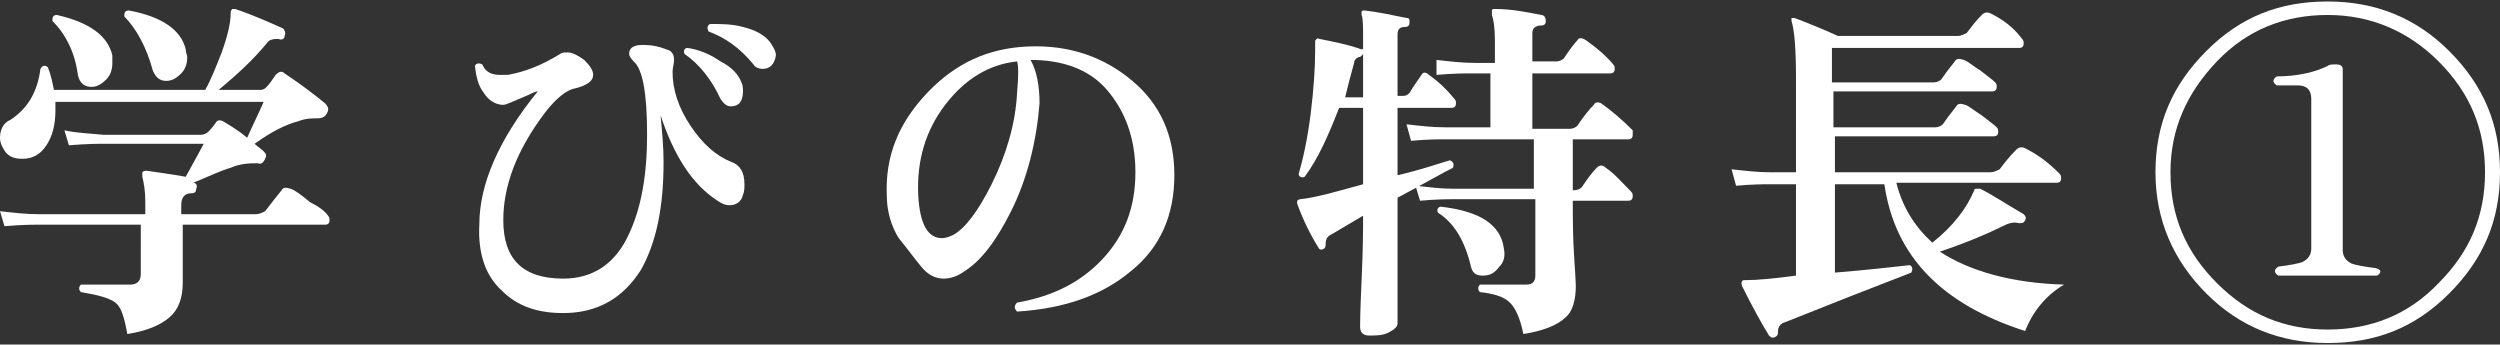 <?xml version="1.0" encoding="utf-8"?>
<!-- Generator: Adobe Illustrator 27.4.1, SVG Export Plug-In . SVG Version: 6.00 Build 0)  -->
<svg version="1.1" id="_レイヤー_2" xmlns="http://www.w3.org/2000/svg" xmlns:xlink="http://www.w3.org/1999/xlink" x="0px"
	 y="0px" viewBox="0 0 166.9 23" style="enable-background:new 0 0 166.9 23;" xml:space="preserve">
<rect x="0" y="0" width="166.9" height="23" fill="#333333" stroke="none"/>
<style type="text/css">
	.st0{fill:#FFFFFF;}
</style>
<g id="_レイヤー_1-2">
	<g>
		<path class="st0" d="M21.9,14.4c0.1,0.1,0.1,0.2,0.1,0.3c0,0.2-0.1,0.3-0.3,0.3h-9.5c0,0.6,0,1.3,0,2.3c0,1,0,1.5,0,1.6
			c0,1-0.3,1.8-0.9,2.3s-1.5,0.9-2.8,1.1c-0.2-1.1-0.4-1.8-0.8-2.1c-0.4-0.3-1.1-0.5-2.3-0.7c-0.2-0.2-0.1-0.4,0-0.5
			c1,0,2.2,0,3.3,0c0.4,0,0.7-0.2,0.7-0.7V15H2.6c-0.4,0-1.1,0-2.3,0.1l-0.3-1c0.9,0.1,1.7,0.2,2.6,0.2h7.1v-0.8
			c0-0.8-0.1-1.3-0.2-1.7c0-0.1,0-0.2,0-0.3c0.1-0.1,0.2-0.1,0.3-0.1c0.6,0.1,1.5,0.2,2.6,0.4c0.6-1.1,1-1.8,1.2-2.2H6.9
			c-0.4,0-1.1,0-2.3,0.1l-0.3-1C5.2,8.9,6,8.9,6.9,9h6.5c0.2,0,0.4-0.1,0.5-0.2c0.1-0.1,0.3-0.3,0.5-0.6C14.5,8,14.7,8,14.9,8.1
			c0.3,0.2,0.9,0.5,1.6,1.1c0.4-0.9,0.8-1.7,1.1-2.4H3.7c0,0.2,0,0.4,0,0.6c0,0.9-0.2,1.7-0.6,2.3s-0.9,0.9-1.6,0.9
			c-0.5,0-0.8-0.1-1.1-0.4C0.2,9.9,0,9.6,0,9.2c0-0.5,0.2-1,0.7-1.2c1.2-0.8,1.8-1.9,2-3.4C2.8,4.4,3,4.3,3.2,4.5
			C3.4,5,3.5,5.5,3.6,6h10.1c0.4-0.7,0.7-1.5,1.1-2.5c0.4-1.1,0.6-2,0.6-2.6c0-0.1,0-0.2,0.1-0.3c0.1,0,0.1,0,0.2,0
			C16.9,1,18,1.5,18.9,1.9C19,2,19.1,2.2,19,2.4c0,0.2-0.2,0.3-0.4,0.2c-0.3,0-0.6,0-0.8,0.3C16.9,4,15.8,5,14.6,6h2.8
			c0.2,0,0.3-0.1,0.4-0.2C18,5.6,18.2,5.3,18.4,5c0.2-0.2,0.4-0.3,0.6-0.1c1.2,0.8,2.1,1.5,2.7,2c0.2,0.2,0.3,0.4,0.1,0.7
			c-0.1,0.2-0.3,0.3-0.6,0.3c-0.4,0-0.8,0-1.3,0.2c-0.8,0.2-1.8,0.7-2.9,1.5c0.2,0.2,0.4,0.3,0.6,0.5s0.2,0.3,0.1,0.5
			c-0.1,0.2-0.2,0.4-0.5,0.3c-0.5,0-1.1,0-1.8,0.3c-0.7,0.2-1.5,0.6-2.5,1h0c0.2,0,0.3,0.2,0.2,0.4c0,0.2-0.1,0.3-0.3,0.3
			c-0.5,0-0.7,0.3-0.7,0.8v0.6h5c0.2,0,0.4-0.1,0.6-0.2c0.3-0.4,0.7-0.9,1.1-1.4c0.1-0.2,0.3-0.2,0.6-0.1c0.3,0.1,0.7,0.4,1.3,0.9
			C21.3,13.8,21.7,14.1,21.9,14.4L21.9,14.4z M7.5,3.7c0,0.1,0,0.3,0,0.5c0,0.4-0.1,0.8-0.4,1.1c-0.3,0.3-0.6,0.5-1,0.5
			c-0.5,0-0.8-0.3-0.9-0.8C5,3.5,4.4,2.3,3.5,1.4c0-0.2,0-0.4,0.3-0.4C6,1.5,7.2,2.4,7.5,3.7z M12.4,3.3c0,0.2,0.1,0.4,0.1,0.5
			c0,0.4-0.1,0.8-0.4,1.1c-0.3,0.3-0.6,0.5-1,0.5c-0.4,0-0.7-0.2-0.9-0.7C9.8,3.2,9.1,1.9,8.3,1.1c0-0.2,0-0.4,0.3-0.4
			C10.8,1.1,12.1,2,12.4,3.3L12.4,3.3z"/>
		<path class="st0" d="M49.6,13c-0.1,0.5-0.5,0.7-0.9,0.7c-0.3,0-0.5-0.1-0.8-0.3c-1.7-1.1-2.9-3-3.8-5.7c0.1,1.1,0.2,2.1,0.2,3.1
			c0,3.1-0.5,5.4-1.5,7.2c-1.2,1.9-2.9,2.9-5.2,2.9c-1.8,0-3.1-0.5-4.1-1.5c-1.1-1-1.6-2.5-1.5-4.4c0-2.7,1.3-5.7,3.9-8.9
			c-0.2,0-0.5,0.2-1,0.4S33.8,7,33.6,7c-0.5,0-1-0.3-1.3-0.8c-0.4-0.5-0.5-1.1-0.6-1.8c0.1-0.2,0.3-0.2,0.5-0.1
			c0.2,0.5,0.6,0.7,1.2,0.7c0.2,0,0.3,0,0.5,0c1.1-0.2,2.2-0.6,3.5-1.4c0.1-0.1,0.3-0.1,0.5-0.1c0.3,0,0.7,0.2,1.1,0.5
			c0.4,0.4,0.6,0.7,0.6,1c0,0.4-0.4,0.7-1.2,0.9c-0.6,0.1-1.3,0.7-2,1.6c-1.9,2.5-2.8,4.9-2.8,7.2c0,2.6,1.3,3.9,4,3.9
			c2,0,3.5-1,4.4-3c0.8-1.7,1.2-3.9,1.2-6.6c0-2.8-0.3-4.4-0.9-4.9C42.1,3.9,42,3.7,42,3.6c0-0.4,0.3-0.6,0.9-0.6
			c0.6,0,1.1,0.1,1.6,0.3C44.9,3.4,45,3.7,45,4c0,0.3-0.1,0.5-0.1,0.8c0,1.2,0.4,2.4,1.2,3.6c0.8,1.2,1.7,2,2.7,2.4
			c0.6,0.2,0.9,0.7,0.9,1.5C49.7,12.5,49.7,12.8,49.6,13L49.6,13z M49.5,5.5c0.1,0.2,0.1,0.4,0.1,0.6c0,0.7-0.3,1-0.8,1
			c-0.3,0-0.5-0.2-0.7-0.5c-0.6-1.3-1.4-2.3-2.4-3c-0.1-0.2,0-0.4,0.2-0.4c0.7,0.1,1.5,0.4,2.2,0.9C48.9,4.5,49.3,5,49.5,5.5z
			 M50.9,4.6c-0.2,0-0.5-0.1-0.6-0.3c-0.9-1.1-1.9-1.8-3-2.2c-0.1-0.2-0.1-0.4,0.1-0.5c0.7,0,1.5,0,2.2,0.2c0.8,0.2,1.4,0.5,1.8,1
			c0.2,0.3,0.4,0.6,0.4,0.9C51.7,4.3,51.4,4.6,50.9,4.6z"/>
		<path class="st0" d="M78.4,11.7c0,2.6-0.9,4.8-2.9,6.4c-1.9,1.6-4.4,2.5-7.6,2.7c-0.2-0.2-0.2-0.4,0-0.6c2.3-0.4,4.2-1.3,5.7-2.9
			c1.5-1.6,2.2-3.5,2.2-5.8c0-2.3-0.7-4.1-1.9-5.5s-3-2-5.1-2c0.4,0.7,0.6,1.7,0.6,2.9c-0.2,2.5-0.8,5-1.9,7.2c-1,2-2,3.3-3.1,4
			c-0.4,0.3-0.9,0.5-1.4,0.5c-0.6,0-1.1-0.3-1.5-0.8c-0.5-0.6-1-1.3-1.5-1.9c-0.5-0.8-0.8-1.8-0.8-2.9c-0.1-2.6,0.8-4.8,2.7-6.8
			s4.1-3,6.8-3.1c2.7-0.1,5,0.7,6.9,2.3S78.4,9.1,78.4,11.7z M67.9,6.2c0.1-1.1,0.1-1.8,0-2.1C66,4.3,64.4,5.3,63.1,7
			c-1.3,1.7-1.9,3.7-1.8,6c0.1,1.9,0.6,2.9,1.6,2.9c0.2,0,0.5-0.1,0.7-0.2c0.8-0.4,1.7-1.6,2.6-3.4C67.2,10.3,67.8,8.2,67.9,6.2z"/>
		<path class="st0" d="M97.1,6.6c0.1,0.1,0.1,0.2,0.1,0.3c0,0.2-0.1,0.3-0.3,0.3h-3.6v4.5c1.7-0.4,2.8-0.8,3.5-1
			c0.2,0.1,0.3,0.2,0.2,0.5c-0.8,0.4-2,1.1-3.7,2c0,1.2,0,3,0,5.3c0,2.2,0,3.2,0,3.1c0,0.2-0.2,0.4-0.6,0.6s-0.8,0.2-1.3,0.2
			c-0.4,0-0.6-0.2-0.6-0.6c0,0,0-1,0.1-3.1s0.1-3.5,0.1-4.3c-1,0.6-1.7,1-2.2,1.3c-0.2,0.1-0.3,0.3-0.3,0.6c0,0.1,0,0.2-0.1,0.3
			c-0.2,0.1-0.3,0.1-0.4-0.1c-0.5-0.8-1-1.8-1.4-2.9c0-0.1,0-0.2,0-0.2c0,0,0.1-0.1,0.2-0.1c1-0.1,2.4-0.5,4.2-1V7.2h-1.6
			c-0.7,1.8-1.4,3.4-2.3,4.6c-0.2,0.1-0.4,0-0.4-0.2c0.3-1,0.6-2.4,0.8-4s0.3-3.1,0.3-4.2c0-0.2,0-0.4,0-0.6c0-0.1,0-0.1,0.1-0.2
			s0.1,0,0.2,0c1,0.2,2,0.4,2.8,0.7C91,3.2,91,3.3,91,3.5s-0.1,0.2-0.2,0.3c-0.2,0-0.4,0.2-0.4,0.4c-0.2,0.7-0.4,1.5-0.6,2.3H91V2.6
			C91,1.8,91,1.2,90.9,1c0-0.1,0-0.2,0-0.2c0-0.1,0.1-0.1,0.2-0.1c0.9,0.1,1.8,0.3,2.8,0.5c0.2,0,0.2,0.1,0.2,0.3
			c0,0.2-0.1,0.3-0.3,0.3c-0.4,0-0.5,0.2-0.5,0.5v4.1h0.4c0.2,0,0.3-0.1,0.4-0.2c0.3-0.5,0.6-0.9,0.8-1.2C95,4.8,95.2,4.8,95.4,5
			C96.1,5.5,96.6,6,97.1,6.6L97.1,6.6z M108.9,12.8c0.1,0.1,0.1,0.2,0.1,0.3c0,0.2-0.1,0.3-0.3,0.3H105c0,1.2,0,2.5,0.1,3.9
			s0.1,1.9,0.1,1.8c0,0.9-0.2,1.7-0.7,2.1c-0.5,0.5-1.5,0.9-2.8,1.1c-0.2-1-0.5-1.7-0.9-2.1c-0.4-0.4-1.1-0.6-2-0.7
			c-0.2-0.2-0.1-0.4,0-0.5c0.9,0,1.9,0,3.1,0c0.4,0,0.6-0.2,0.6-0.6v-5.1h-5.4c-0.4,0-1.2,0-2.3,0.1l-0.3-1c0.9,0.1,1.7,0.2,2.5,0.2
			h5.4V9.3h-5.9c-0.4,0-1.2,0-2.3,0.1l-0.3-1.1c0.9,0.1,1.7,0.2,2.6,0.2h3V4.9h-1.3c-0.4,0-1.2,0-2.3,0.1L95.9,4
			c0.9,0.1,1.7,0.2,2.6,0.2h1.3V2.7c0-0.9-0.1-1.4-0.2-1.7c0-0.1,0-0.2,0-0.3c0-0.1,0.1-0.1,0.2-0.1c1.1,0,2.1,0.2,3.1,0.4
			c0.2,0,0.3,0.2,0.3,0.4c0,0.2-0.1,0.3-0.3,0.3c-0.4,0-0.6,0.2-0.6,0.5v1.9h1.6c0.2,0,0.4-0.1,0.5-0.2c0.4-0.6,0.7-1,0.9-1.2
			c0.1-0.2,0.3-0.2,0.6,0c0.7,0.5,1.3,1,1.8,1.6c0.1,0.1,0.1,0.2,0.1,0.3c0,0.2-0.1,0.3-0.3,0.3h-5.2v3.7h2.5c0.2,0,0.4-0.1,0.5-0.2
			c0.4-0.6,0.8-1.1,1.1-1.4c0.1-0.2,0.3-0.2,0.5-0.1c0.7,0.5,1.4,1.1,2.1,1.8C109,8.8,109,8.9,109,9c0,0.2-0.1,0.3-0.3,0.3H105v3.4
			h0.1c0.2,0,0.4-0.1,0.5-0.2c0.4-0.6,0.7-1,1-1.3c0.2-0.2,0.4-0.2,0.6,0C107.8,11.6,108.3,12.2,108.9,12.8L108.9,12.8z M100.4,16.6
			c0.1,0.5,0,0.9-0.3,1.2c-0.3,0.4-0.6,0.6-1.1,0.6s-0.7-0.2-0.8-0.6c-0.4-1.7-1.1-2.9-2.2-3.6c-0.1-0.2,0-0.4,0.2-0.4
			C98.8,14.1,100.2,15,100.4,16.6z"/>
		<path class="st0" d="M137.8,19c-1.2,0.7-2.1,1.8-2.6,3.1c-5.6-1.8-8.7-5-9.4-9.8h-3.3v5.9c2.4-0.2,4.1-0.4,5-0.5
			c0.2,0.1,0.2,0.3,0.1,0.5c-2.6,1-5.4,2.1-8.4,3.3c-0.4,0.1-0.5,0.4-0.5,0.6c0,0.2,0,0.3-0.2,0.4c-0.2,0.1-0.3,0-0.4-0.1
			c-0.5-0.8-1.1-1.9-1.8-3.3c0-0.1-0.1-0.2,0-0.3c0-0.1,0.1-0.1,0.3-0.1c0.7,0,1.8-0.1,3.3-0.3v-6.1h-1.7c-0.4,0-1.2,0-2.3,0.1
			l-0.3-1.1c0.9,0.1,1.7,0.2,2.6,0.2h1.7V5.2c0-1.9-0.1-3.2-0.3-3.8c0-0.1,0-0.2,0-0.2c0.1,0,0.1,0,0.2,0c0.8,0.3,1.8,0.7,2.9,1.2h8
			c0.2,0,0.4-0.1,0.6-0.2c0.3-0.4,0.6-0.8,1-1.2c0.2-0.2,0.4-0.2,0.6-0.1c0.8,0.4,1.5,0.9,2.1,1.7c0.1,0.1,0.1,0.2,0.1,0.3
			c0,0.2-0.1,0.3-0.3,0.3h-12.5v2.3h6.8c0.2,0,0.4-0.1,0.5-0.2c0.2-0.3,0.5-0.7,0.9-1.2c0.1-0.2,0.3-0.2,0.6-0.1
			c0.3,0.1,0.6,0.4,1.1,0.7c0.5,0.4,0.8,0.6,1,0.8c0.1,0.1,0.1,0.2,0.1,0.3c0,0.2-0.1,0.3-0.3,0.3h-10.6v2.4h6.8
			c0.2,0,0.4-0.1,0.5-0.2c0.2-0.3,0.5-0.7,0.9-1.2c0.1-0.2,0.3-0.2,0.6-0.1c0.3,0.1,0.6,0.4,1.1,0.7c0.5,0.4,0.8,0.6,1,0.8
			c0.1,0.1,0.1,0.2,0.1,0.3c0,0.2-0.1,0.3-0.3,0.3h-10.6v2.4h10.4c0.2,0,0.4-0.1,0.6-0.2c0.3-0.4,0.6-0.8,1.1-1.3
			c0.2-0.2,0.4-0.2,0.6-0.1c0.8,0.4,1.5,0.9,2.3,1.7c0.1,0.1,0.1,0.2,0.1,0.3c0,0.2-0.1,0.3-0.3,0.3h-10.7c0.4,1.6,1.2,2.9,2.4,4
			c1.4-1.1,2.3-2.3,2.8-3.5c0-0.1,0.1-0.1,0.1-0.1c0.1,0,0.2,0,0.3,0c0.8,0.4,1.7,1,2.9,1.7c0.1,0.1,0.2,0.2,0.1,0.4
			c-0.1,0.2-0.2,0.2-0.4,0.2c-0.4-0.1-0.7,0-1.1,0.2c-1,0.5-2.4,1.1-4.2,1.7C131.5,18.1,134.3,18.9,137.8,19L137.8,19z"/>
		<path class="st0" d="M166.9,11.5c0,3.2-1.1,5.8-3.4,8.1s-4.9,3.3-8.1,3.3s-5.9-1.1-8.1-3.3s-3.4-4.9-3.4-8.1s1.1-5.8,3.4-8.1
			s4.9-3.3,8.1-3.3s5.9,1.1,8.1,3.3C165.8,5.7,166.9,8.3,166.9,11.5z M165.9,11.5c0-2.9-1-5.3-3.1-7.4c-2-2-4.5-3.1-7.4-3.1
			s-5.4,1-7.4,3.1s-3.1,4.5-3.1,7.4s1,5.3,3.1,7.4s4.5,3.1,7.4,3.1s5.4-1,7.4-3.1C164.9,16.8,165.9,14.4,165.9,11.5z M158.7,18.4
			h-6.6c-0.3-0.2-0.3-0.4,0-0.6c0.8-0.1,1.3-0.2,1.6-0.3c0.4-0.2,0.6-0.5,0.6-0.9V6.6c0-0.6-0.3-0.9-0.9-0.9h-1.4
			c-0.3-0.2-0.3-0.4,0-0.6c1.4,0,2.6-0.3,3.4-0.7c0.1-0.1,0.3-0.1,0.6-0.1c0.2,0,0.4,0.1,0.4,0.3v12.1c0,0.4,0.2,0.7,0.6,0.9
			c0.3,0.1,0.8,0.2,1.6,0.3C159,18,159,18.2,158.7,18.4L158.7,18.4z"/>
	</g>
</g>
</svg>
